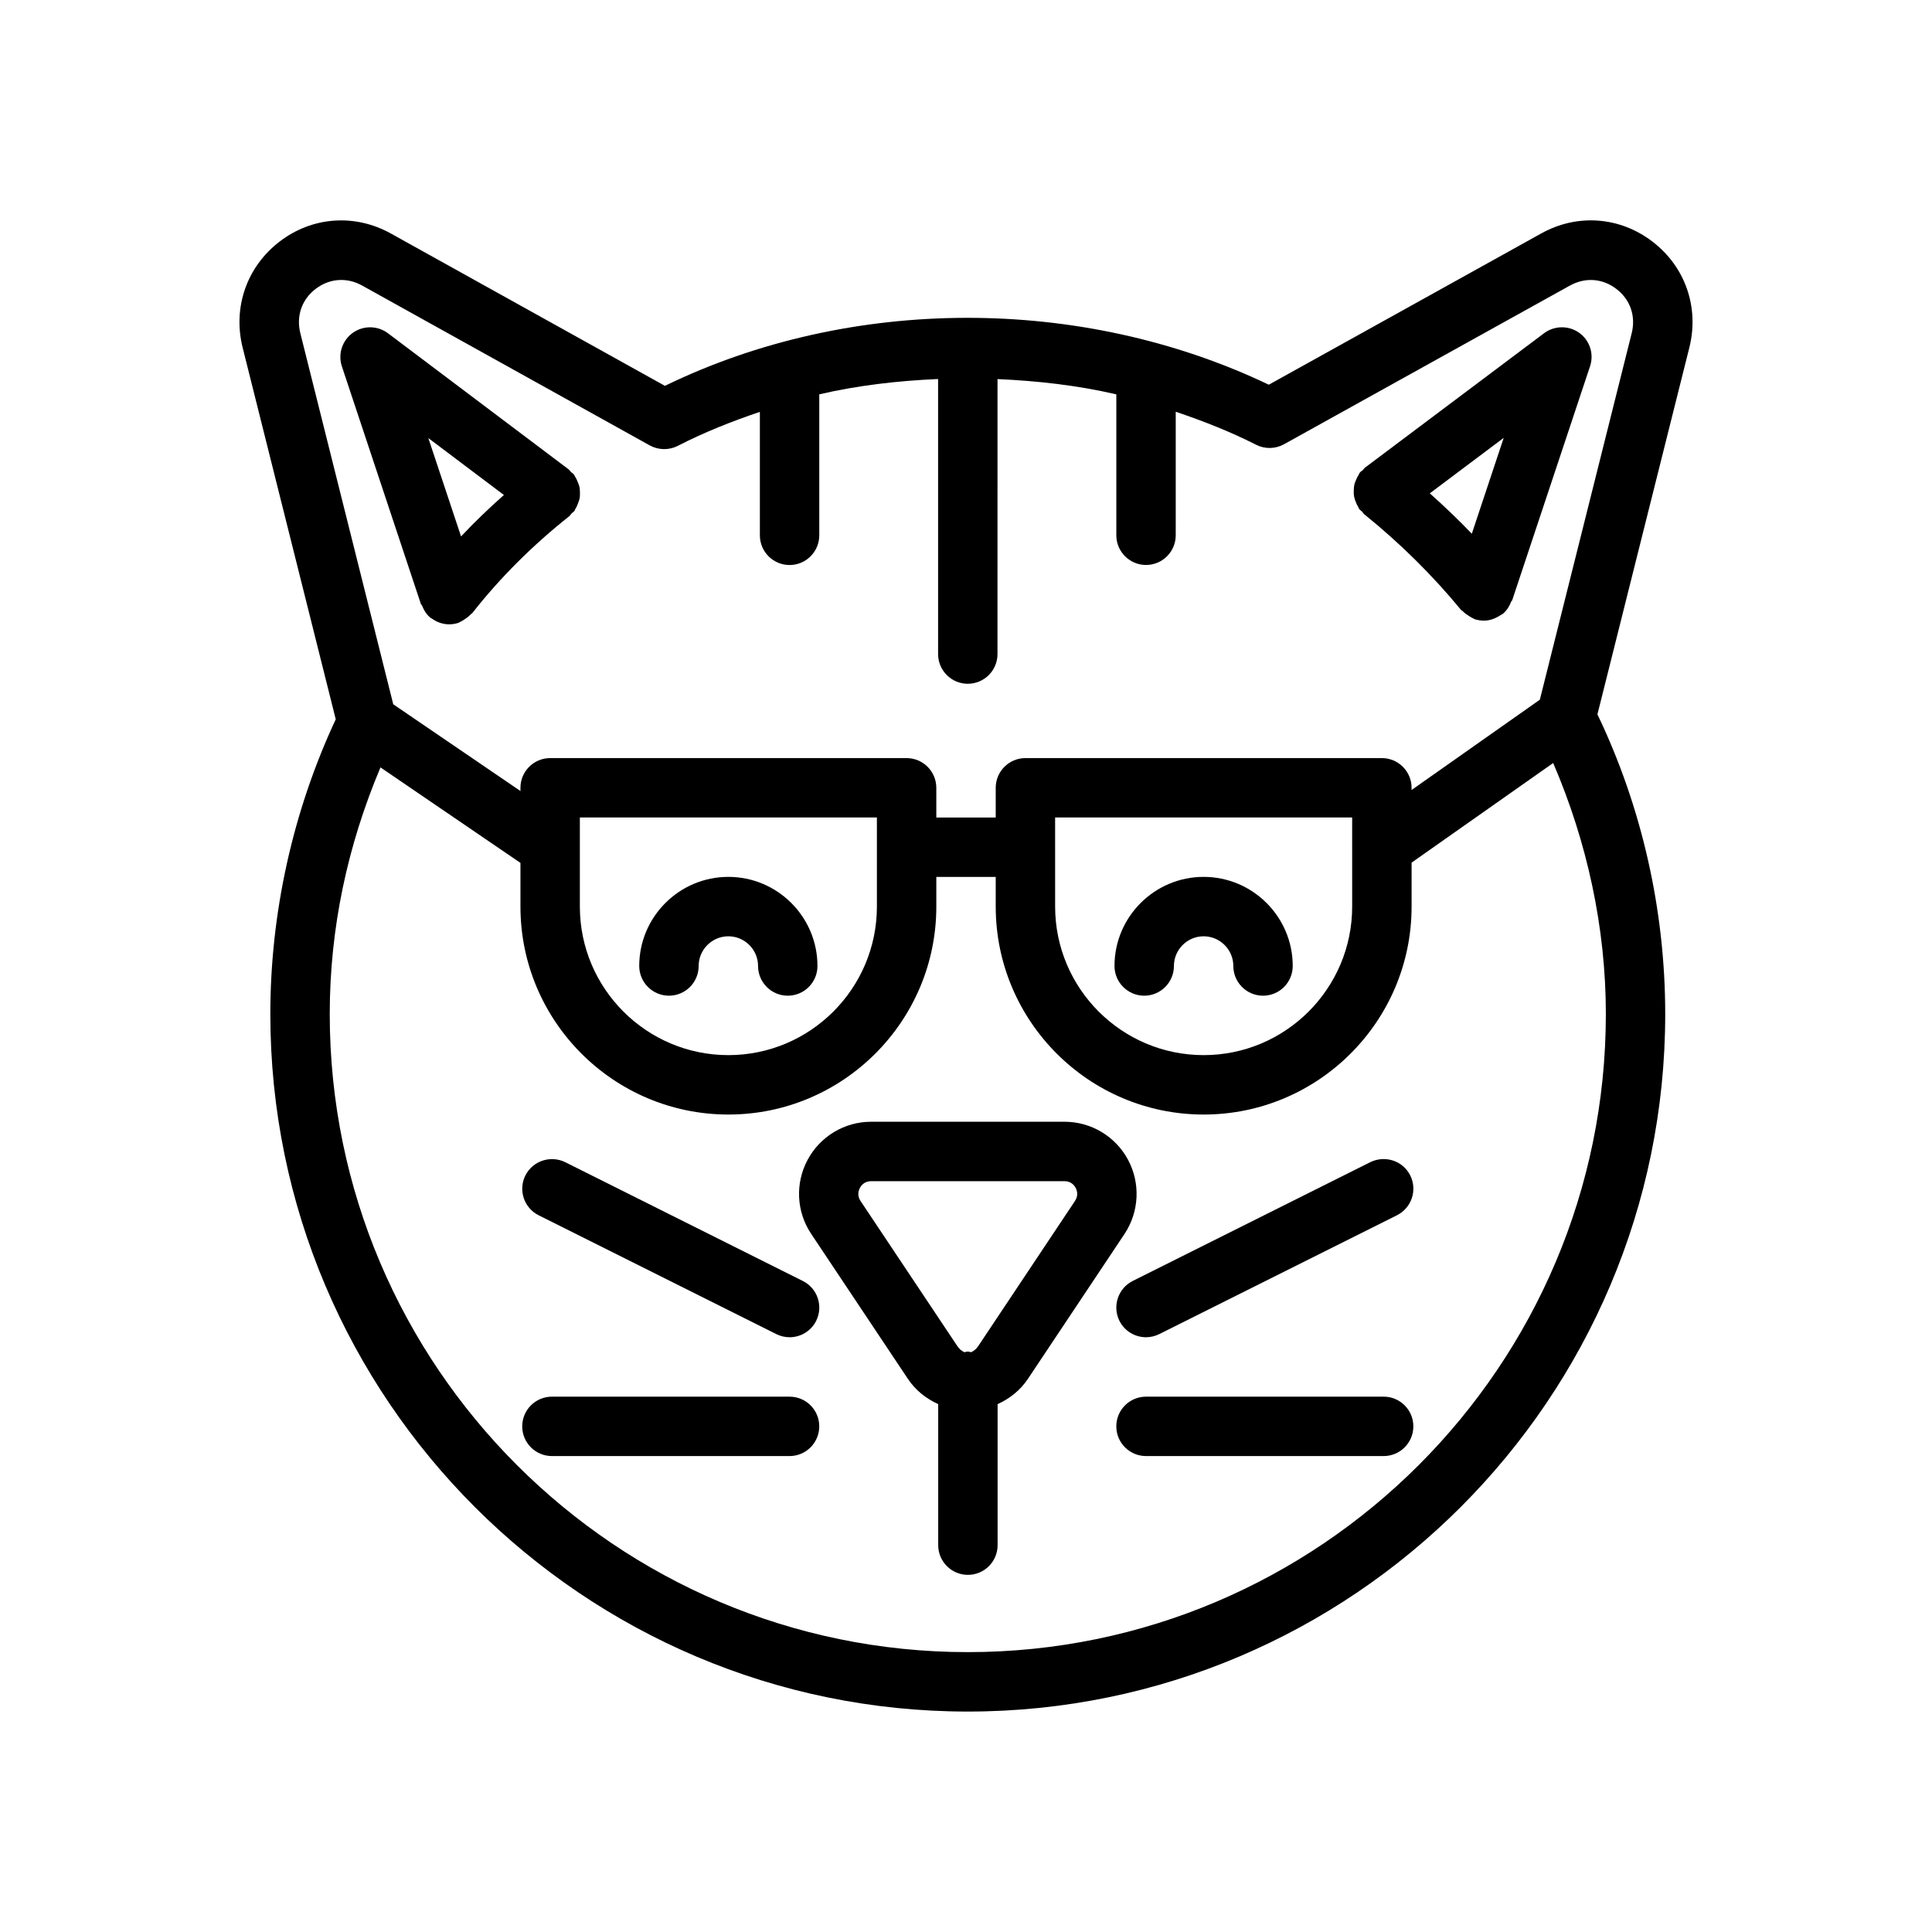 <?xml version="1.0" encoding="UTF-8"?>
<!-- The Best Svg Icon site in the world: iconSvg.co, Visit us! https://iconsvg.co -->
<svg fill="#000000" width="800px" height="800px" version="1.1" viewBox="144 144 512 512" xmlns="http://www.w3.org/2000/svg">
 <g>
  <path d="m442.95 451.37c-3.336-6.234-9.793-10.094-16.848-10.094h-51.246c-7.055 0-13.492 3.871-16.832 10.094-3.336 6.219-2.977 13.746 0.945 19.617l25.633 38.43c2.016 3.023 4.832 5.242 8.031 6.691v37.375c0 4.344 3.527 7.871 7.871 7.871s7.871-3.527 7.871-7.871v-37.375c3.195-1.449 6.016-3.668 8.031-6.691l25.617-38.43c3.883-5.871 4.246-13.398 0.926-19.617zm-14.059 10.879-25.617 38.43c-0.613 0.914-1.258 1.387-1.938 1.668-0.301-0.031-0.551-0.172-0.867-0.172s-0.566 0.141-0.867 0.172c-0.676-0.285-1.34-0.754-1.922-1.652l-25.633-38.43c-0.977-1.465-0.504-2.801-0.156-3.465 0.348-0.66 1.211-1.777 2.961-1.777h51.246c1.746 0 2.613 1.117 2.961 1.777 0.352 0.664 0.789 1.984-0.168 3.449z"/>
  <path d="m440.66 494.04c1.387 2.754 4.172 4.344 7.039 4.344 1.18 0 2.379-0.27 3.527-0.836l62.977-31.488c3.891-1.953 5.465-6.676 3.527-10.562-1.953-3.891-6.644-5.414-10.562-3.527l-62.977 31.488c-3.891 1.953-5.465 6.691-3.531 10.582z"/>
  <path d="m286.75 466.06 62.977 31.488c1.133 0.566 2.332 0.836 3.527 0.836 2.883 0 5.652-1.59 7.039-4.344 1.938-3.891 0.363-8.613-3.527-10.562l-62.977-31.488c-3.891-1.906-8.598-0.363-10.562 3.527-1.938 3.871-0.363 8.609 3.523 10.543z"/>
  <path d="m510.68 514.13h-62.977c-4.344 0-7.871 3.527-7.871 7.871s3.527 7.871 7.871 7.871h62.977c4.344 0 7.871-3.527 7.871-7.871 0-4.348-3.512-7.871-7.871-7.871z"/>
  <path d="m353.24 514.13h-62.977c-4.344 0-7.871 3.527-7.871 7.871s3.527 7.871 7.871 7.871h62.977c4.344 0 7.871-3.527 7.871-7.871 0-4.348-3.508-7.871-7.871-7.871z"/>
  <path d="m553.19 232.31-47.406 35.582c-0.27 0.188-0.395 0.473-0.629 0.691-0.25 0.234-0.566 0.379-0.789 0.66-0.141 0.172-0.172 0.379-0.285 0.551-0.301 0.441-0.504 0.883-0.707 1.371-0.203 0.473-0.395 0.93-0.488 1.418s-0.109 0.945-0.125 1.434c-0.016 0.52-0.016 1.023 0.078 1.543 0.078 0.457 0.25 0.898 0.41 1.34 0.188 0.52 0.41 1.008 0.707 1.48 0.109 0.172 0.125 0.363 0.25 0.52 0.203 0.285 0.504 0.426 0.738 0.66 0.219 0.234 0.363 0.535 0.613 0.738 9.461 7.637 18.074 16.152 25.617 25.316 0.125 0.156 0.316 0.203 0.457 0.348 0.473 0.488 1.008 0.883 1.605 1.242 0.379 0.234 0.723 0.488 1.133 0.645 0.156 0.062 0.25 0.188 0.41 0.234 0.836 0.27 1.668 0.395 2.488 0.395 1.48 0 2.898-0.504 4.203-1.34 0.156-0.109 0.332-0.156 0.473-0.27 0.094-0.078 0.219-0.094 0.316-0.188 1.086-0.898 1.762-2.047 2.234-3.258 0.047-0.141 0.203-0.188 0.25-0.332l20.641-62.031c1.086-3.273-0.078-6.863-2.883-8.863-2.762-1.98-6.539-1.949-9.312 0.113zm-19.145 53.137c-3.543-3.715-7.273-7.258-11.133-10.707l19.586-14.703z"/>
  <path d="m581.91 208.02c-8.676-6.644-20.012-7.461-29.551-2.109l-72.109 40.039c-49.844-23.789-110.95-23.57-160.04 0.301l-72.547-40.324c-9.559-5.352-20.91-4.551-29.57 2.094-8.688 6.66-12.453 17.43-9.789 28.102l24.672 98.496c-11.355 24.324-17.336 51.262-17.336 78.121 0 101.93 82.926 184.84 184.84 184.84s184.82-82.926 184.82-184.84c0-27.52-6.203-54.914-17.965-79.43l24.355-97.188c2.676-10.672-1.086-21.441-9.777-28.102zm-12.344 204.72c0 93.234-75.84 169.09-169.07 169.09-93.238 0.004-169.11-75.852-169.11-169.09 0-22.719 4.691-44.617 13.445-65.371l37.094 25.305v11.586c0 30.387 24.719 55.105 55.105 55.105 30.387 0 55.105-24.719 55.105-55.105v-7.871h15.742v7.871c0 30.387 24.719 55.105 55.105 55.105 30.387 0 55.105-24.719 55.105-55.105v-11.652l37.52-26.402c8.969 20.848 13.961 43.582 13.961 66.535zm-193.18-28.48c0 21.695-17.648 39.359-39.359 39.359-21.711 0-39.359-17.664-39.359-39.359v-23.617h78.719zm47.23-23.617h78.719l0.004 23.617c0 21.695-17.648 39.359-39.359 39.359-21.711 0-39.359-17.664-39.359-39.359zm152.8-128.34-24.34 97.125-33.992 23.93v-0.582c0-4.344-3.527-7.871-7.871-7.871h-94.465c-4.344 0-7.871 3.527-7.871 7.871v7.871h-15.742l-0.004-7.871c0-4.344-3.527-7.871-7.871-7.871h-94.465c-4.344 0-7.871 3.527-7.871 7.871v0.852l-33.707-22.984-24.625-98.34c-1.133-4.551 0.379-8.941 4.078-11.762 2.047-1.559 4.375-2.348 6.754-2.348 1.891 0 3.777 0.488 5.574 1.496l76.203 42.352c2.312 1.262 5.082 1.309 7.43 0.113 6.977-3.59 14.281-6.488 21.742-9.004v32.715c0 4.344 3.527 7.871 7.871 7.871s7.871-3.527 7.871-7.871v-37.363c10.297-2.394 20.859-3.59 31.488-4.062v72.895c0 4.344 3.527 7.871 7.871 7.871s7.871-3.527 7.871-7.871l0.004-72.875c10.598 0.473 21.16 1.652 31.488 4.047v37.344c0 4.344 3.527 7.871 7.871 7.871s7.871-3.527 7.871-7.871v-32.734c7.289 2.457 14.453 5.273 21.316 8.754 2.312 1.18 5.086 1.133 7.383-0.141l75.73-42.035h0.016c4.062-2.266 8.66-1.938 12.312 0.867 3.699 2.801 5.211 7.191 4.078 11.742z"/>
  <path d="m297.61 276.06c0.094-0.504 0.078-0.992 0.078-1.512-0.012-0.504-0.012-0.977-0.125-1.465-0.094-0.488-0.281-0.93-0.473-1.387-0.203-0.504-0.406-0.977-0.723-1.434-0.109-0.156-0.141-0.344-0.266-0.5-0.207-0.27-0.52-0.41-0.758-0.648-0.25-0.234-0.395-0.535-0.66-0.738l-47.863-36.055c-2.738-2.062-6.519-2.125-9.336-0.109-2.801 2.016-3.969 5.606-2.883 8.879l20.941 62.977c0.047 0.156 0.219 0.219 0.285 0.379 0.504 1.258 1.211 2.457 2.348 3.352 0.043 0.031 0.121 0 0.168 0.047 1.34 1.008 2.961 1.605 4.676 1.605 0.82 0 1.652-0.125 2.488-0.395 0.172-0.062 0.301-0.203 0.473-0.27 0.395-0.156 0.723-0.395 1.086-0.629 0.629-0.395 1.195-0.82 1.684-1.355 0.141-0.156 0.332-0.203 0.457-0.379 7.211-9.203 15.84-17.832 25.617-25.594 0.27-0.219 0.41-0.52 0.645-0.754 0.238-0.254 0.551-0.395 0.758-0.68 0.125-0.156 0.141-0.363 0.25-0.52 0.301-0.457 0.504-0.945 0.691-1.449 0.176-0.457 0.348-0.895 0.441-1.367zm-20.07-0.883c-3.984 3.543-7.797 7.18-11.352 10.988l-8.676-26.07z"/>
  <path d="m321.28 407.87c4.344 0 7.871-3.527 7.871-7.871s3.543-7.871 7.871-7.871 7.871 3.527 7.871 7.871 3.527 7.871 7.871 7.871 7.871-3.527 7.871-7.871c0-13.02-10.598-23.617-23.617-23.617s-23.617 10.598-23.617 23.617c0.008 4.344 3.535 7.871 7.879 7.871z"/>
  <path d="m447.23 407.87c4.344 0 7.871-3.527 7.871-7.871s3.543-7.871 7.871-7.871 7.871 3.527 7.871 7.871 3.527 7.871 7.871 7.871 7.871-3.527 7.871-7.871c0-13.02-10.598-23.617-23.617-23.617s-23.617 10.598-23.617 23.617c0.008 4.344 3.535 7.871 7.879 7.871z"/>
 </g>
</svg>
